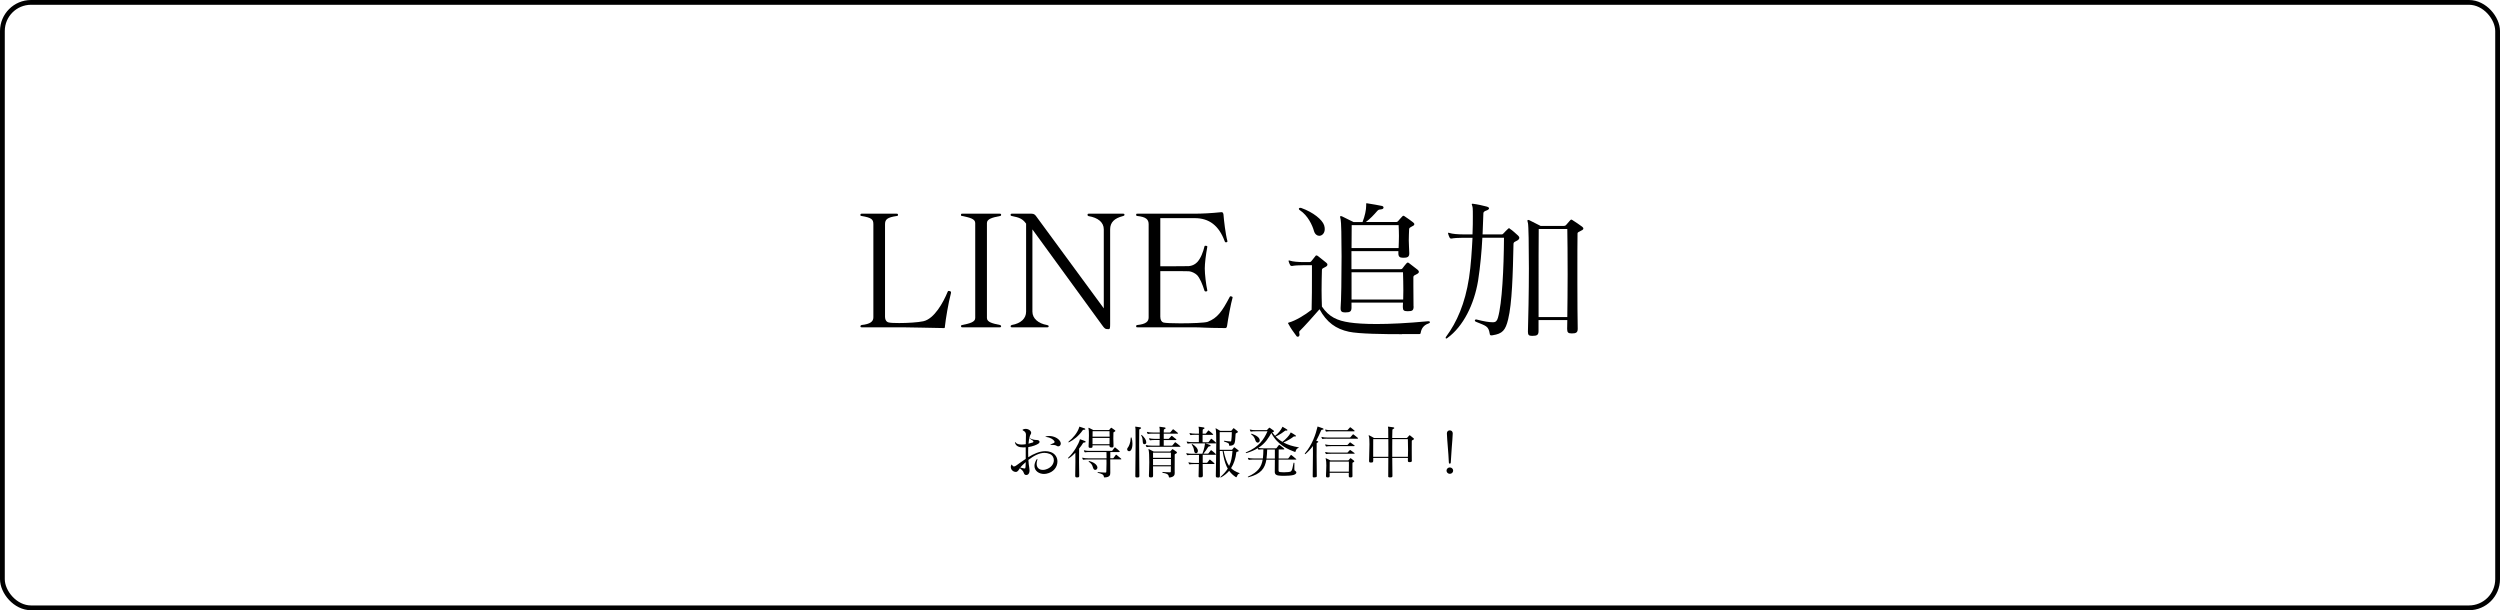 <?xml version="1.0" encoding="UTF-8"?><svg id="uuid-957014b5-547f-4648-a81d-9ed2d47def8d" xmlns="http://www.w3.org/2000/svg" viewBox="0 0 523.29 127.73"><rect x=".5" y=".5" width="522.29" height="126.73" rx="6" ry="6" fill="none" stroke="#000" stroke-miterlimit="10"/><g><path d="m212.57,98.77c-.43,0-.99-.4-.99-1.02,0-.13.02-.28.09-.42.02-.06.05-.08.07-.08.05,0,.11.07.17.17.07.14.19.22.32.22.15,0,.33-.08.54-.24.5-.38,1.26-.89,1.93-1.35v-2.42c-.19.01-.36.02-.52.02-.88,0-1.49-.25-1.7-.9-.02-.07-.04-.13-.04-.18,0-.02.01-.05.02-.05.04,0,.07.04.14.12.22.29.67.41,1.24.41.27,0,.56-.02.87-.07,0-.72.02-1.39.04-2.01v-.02c0-.43-.27-.67-.61-.84-.07-.04-.1-.08-.1-.11,0-.05.05-.1.15-.13.16-.07.33-.1.51-.1.59,0,1.13.4,1.14.82v.02c0,.22-.17.34-.25.58-.15.44-.25,1.03-.31,1.68.41-.1.83-.23.92-.26.07-.04.11-.1.11-.17s-.04-.14-.12-.2c-.21-.16-.33-.23-.62-.43-.05-.04-.07-.07-.07-.08,0-.01.01-.01.02-.01s.05.01.1.04c.53.28,1.04.34,1.44.34.31,0,.54.18.54.4,0,.12-.07.24-.24.36-.37.26-1.19.58-2.13.73-.02.34-.02.7-.02,1.06s0,.71.02,1.06c1.09-.7,2.37-1.27,3.58-1.27.4,0,.77.06,1.14.19.93.34,1.39,1.13,1.39,1.97,0,1.11-.78,2.27-2.32,2.56-.16.02-.32.05-.48.05-1.03,0-2.01-.61-2.01-1.68,0-.36.11-.78.38-1.25.09-.16.16-.23.2-.23.02,0,.04.02.04.07,0,.06-.01.13-.05.25-.07.26-.11.5-.11.72,0,.84.56,1.27,1.29,1.27.16,0,.32-.01.5-.06,1.24-.32,1.81-1.19,1.81-1.97,0-.57-.3-1.08-.87-1.32-.35-.14-.72-.22-1.08-.22-1.1,0-2.27.61-3.38,1.48.04.6.1,1.18.19,1.68.02.17.05.35.05.52,0,.29-.06.57-.25.78-.1.11-.27.18-.43.18-.22,0-.43-.12-.51-.41-.11-.45-.53-.75-.83-1.02-.28.41-.42.75-.85.79h-.06Zm.99-.9c.21.07.51.14.77.18.05,0,.09.01.12.01.17,0,.2-.1.21-.37.01-.31.02-.64.04-.96-.4.35-.87.78-1.14,1.14Zm6.47-4.75c-.14,0-.2-.01-.2-.04,0-.01.06-.05.17-.1.21-.08.38-.16.59-.25.11-.05.15-.14.15-.23,0-.06-.01-.11-.04-.16-.26-.4-.88-.77-1.72-.89-.1-.01-.16-.02-.16-.05s.05-.05.16-.07c.2-.05.41-.07.62-.07.92,0,1.93.43,2.33,1.18.07.14.11.29.11.41,0,.34-.25.58-.52.58-.05,0-.11,0-.16-.02-.36-.14-.29-.29-1.23-.29h-.11Z"/><path d="m225.41,99.93c-.26,0-.35-.08-.35-.35v-.06c.01-.94.04-1.94.04-2.89,0-.66,0-1.3-.01-1.86-.43.45-.9.87-1.36,1.15-.04.02-.09.04-.11.04-.05,0-.07-.02-.07-.06s.02-.08.09-.14c1.18-1.11,2.13-2.83,2.37-3.69.02-.08.02-.12.06-.12.02,0,.05.01.09.02.32.12.68.23.94.35.09.05.15.11.15.17s-.07.12-.25.13c-.14.01-.25.01-.31.13-.16.29-.45.7-.81,1.14-.01.84-.02,1.85-.02,2.85s.02,1.98.04,2.78v.06c0,.29-.09.35-.42.35h-.05Zm1.55-9.98c-.15,0-.26.01-.33.11-.82,1.18-1.92,2.04-2.83,2.49-.05.02-.09.04-.11.04-.04,0-.06-.02-.06-.06s.04-.1.07-.13c.92-.72,1.86-1.86,2.19-2.95.02-.07,0-.14.06-.14.01,0,.02.01.05.01.37.12.67.21,1.03.35.09.04.15.11.15.17s-.06.11-.22.12Zm4.21,9.98c-.07,0-.11-.04-.11-.12v-.04c-.09-.49-.43-.58-1.21-.79-.09-.02-.12-.06-.12-.1s.04-.06.11-.06h.04c.33.05,1.09.08,1.45.1h.04c.17,0,.2-.07.2-.24.02-.59.04-1.14.04-1.66,0-.3-.01-.59-.01-.85h-3.89c-.35,0-.76.02-.9.06h-.05s-.07-.01-.11-.07c-.04-.07-.09-.17-.11-.26,0-.02-.01-.04-.01-.06s.01-.04.04-.04.05.01.09.02c.2.07.64.11,1.07.11h3.89c-.01-.49-.01-.94-.02-1.31h-3.54c-.35,0-.76.02-.9.06h-.05s-.07-.01-.11-.07c-.04-.07-.09-.17-.11-.26,0-.02-.01-.04-.01-.06s.01-.04.04-.04.05.01.09.02c.2.07.64.11,1.07.11h4.6c.06,0,.11-.01.16-.08.09-.12.36-.47.45-.59.02-.04.06-.06.09-.06.04,0,.06.02.11.06.2.16.71.56.83.71.05.06.07.1.07.13,0,.05-.05.07-.16.07h-1.82c-.01.3-.01.6-.01.93v.38h.5c.06,0,.1,0,.17-.06.06-.06.36-.47.48-.65.02-.04.04-.05.06-.05.04,0,.06.01.11.05.16.12.82.66.95.79.04.04.05.06.05.08,0,.05-.05.07-.12.07h-2.21c0,.84.01,1.7.01,2.55v.28c0,.41-.09.9-1.14.94h-.02Zm1.44-6.29c-.25,0-.38-.08-.38-.35v-.07h-3.54v.16c0,.31-.09.37-.42.37h-.05c-.24,0-.36-.07-.36-.3v-.07c.02-.57.07-1.44.07-2.2,0-.66-.02-1.23-.07-1.39-.02-.08-.04-.14-.04-.18,0-.05.01-.06.04-.06s.06,0,.11.02c.2.1.88.45.88.45h3.18c.11,0,.14-.02.19-.08.05-.07.24-.26.29-.35.04-.04.06-.06.1-.06.02,0,.05.01.1.05.16.12.52.36.66.47.06.05.1.1.1.14,0,.06-.05.12-.17.17-.14.1-.24.1-.24.23-.01.31-.02.73-.02,1.23,0,.43.02.93.04,1.46v.05c0,.28-.1.34-.4.34h-.05Zm-2.91,4.26c0,.26-.22.46-.46.46-.12,0-.25-.06-.33-.19-.26-.42-.1-.89-.98-1.5-.05-.04-.07-.07-.07-.1,0-.04.04-.06.1-.06.02,0,.05,0,.09.01,1.29.35,1.65,1,1.66,1.36v.02Zm2.55-6.88c0-.3,0-.57-.01-.77h-3.54c0,.3,0,.69-.01,1.15h3.57v-.38Zm-3.57.65v1.31h3.56c.01-.45.01-.89.01-1.31h-3.57Z"/><path d="m236.35,94.45c-.22,0-.42-.17-.42-.41,0-.11.04-.24.15-.36.21-.24.57-1.01.59-1.97,0-.1.04-.16.09-.16.04,0,.09.04.11.12.11.32.17.78.17,1.23,0,.59-.12,1.18-.4,1.43-.09.08-.2.12-.3.12Zm2.14,5.15c0,.24-.05.34-.42.34h-.06c-.29,0-.37-.07-.37-.3v-.02c.02-2.16.06-4.57.06-6.47s-.01-3.27-.02-3.37c-.02-.26-.06-.38-.06-.43,0-.04.01-.04.06-.04h.07c.1,0,.51.06.89.13.15.02.22.08.22.16,0,.06-.07.14-.24.19-.15.05-.16.17-.16.28v.04c0,.53-.02,1.63-.02,3.07,0,1.83.04,4.17.05,6.4v.04Zm1.05-6.62c-.16,0-.31-.11-.33-.41-.04-.64-.04-.85-.3-1.35-.02-.05-.04-.1-.04-.12,0-.05.01-.07.05-.07s.07.01.12.06c.56.52.89,1.02.89,1.47,0,.06,0,.11-.01.17-.02.13-.21.25-.38.25Zm1.47.54c-.35,0-.76.02-.9.06h-.05s-.07-.01-.11-.07c-.04-.07-.09-.17-.11-.26,0-.02-.01-.04-.01-.06s.01-.04.04-.04.05.01.09.02c.2.07.64.11,1.07.11h1.69c.01-.38.01-.79.01-1.18h-1.03c-.35,0-.76.02-.9.06h-.05s-.07-.01-.11-.07c-.04-.07-.09-.17-.11-.26,0-.02-.01-.04-.01-.06s.01-.04.04-.04.05.01.09.02c.2.07.64.11,1.07.11h1.03v-1.09h-1.5c-.35,0-.76.02-.9.06h-.05s-.07-.01-.11-.07c-.04-.07-.09-.17-.11-.26,0-.02-.01-.04-.01-.06s.01-.04.04-.04.05.01.09.02c.2.07.64.11,1.07.11h1.49c0-.4,0-.69-.01-.72-.04-.24-.07-.37-.07-.43,0-.04.01-.05.05-.05.01,0,.05,0,.1.01.31.05.71.1.94.13.15.02.22.08.22.16,0,.06-.07.14-.22.19-.16.05-.17.17-.17.28v.04c0,.1-.01.23-.01.4h1.25c.06,0,.1-.01.16-.08.1-.12.37-.43.47-.55.02-.04.06-.05.09-.05.04,0,.06.01.11.05.2.16.68.54.83.67.05.05.09.1.09.12,0,.06-.06.08-.17.08h-2.83v1.09h.97c.06,0,.12-.04.16-.08.19-.22.29-.34.46-.52.02-.02.05-.04.07-.04.04,0,.06.01.1.04.31.23.71.55.83.66.05.04.06.07.06.11s-.05.07-.16.07h-2.49v1.18h1.65c.06,0,.1,0,.17-.06.06-.06.38-.47.51-.61.02-.02.04-.05.07-.05.02,0,.05.01.1.05.16.12.82.62.95.76.04.04.05.06.05.08,0,.05-.05.07-.12.07h-5.89Zm3.77,6.42c-.09,0-.11-.05-.12-.13-.07-.6-.54-.7-1.25-.84-.07-.01-.12-.06-.12-.11,0-.04.04-.07.11-.07h.04c.24.02.89.07,1.31.07h.11c.2,0,.21-.06.21-.24.01-.33.02-.67.02-1.01h-3.74c0,.67.01,1.35.01,1.91,0,.34-.09.41-.45.41h-.05c-.26,0-.37-.08-.37-.33v-.08c.02-.61.07-1.72.07-2.78,0-1.15-.04-2.22-.12-2.46-.04-.1-.05-.17-.05-.2,0-.05.01-.07.05-.07.02,0,.06.01.11.04.22.1.95.47.95.47h3.3c.14,0,.16-.02.21-.08.06-.07.16-.17.31-.35.04-.05.05-.08.09-.08.02,0,.06.02.15.07.2.11.43.3.69.47.06.04.1.11.1.18s-.05.14-.17.21c-.19.08-.29.1-.29.25-.01.63-.01,1.62-.01,2.53v1.03c0,.07.01.16.01.24,0,.41-.11.84-1.08.97h-.04Zm-3.43-5.19v1.08h3.75c0-.4,0-.77-.01-1.08h-3.74Zm0,1.32v1.3h3.74c.01-.44.01-.88.01-1.3h-3.75Z"/><path d="m251.75,99.62c0,.22-.1.29-.46.3h-.1c-.26,0-.31-.07-.31-.23v-.05c.02-.89.05-1.68.06-2.5h-.99c-.35,0-.76.02-.9.06h-.05s-.07-.01-.11-.07c-.04-.07-.09-.17-.11-.26,0-.02-.01-.04-.01-.06s.01-.04.04-.04.05.01.09.02c.2.07.64.11,1.07.11h.99c.01-.54.01-1.09.01-1.68h-1.47c-.35,0-.76.02-.9.06h-.05s-.07-.01-.11-.07c-.04-.07-.09-.17-.11-.26,0-.02-.01-.04-.01-.06s.01-.04.04-.04.05.01.09.02c.2.07.64.11,1.07.11h2.16c.16-.4.42-1.17.53-2v-.12s0-.05.04-.05c.01,0,.04.01.05.01.29.08.67.18.93.3.11.05.19.12.19.18s-.06.12-.24.13c-.12.01-.21.02-.29.14-.24.4-.63.97-.98,1.39h.9c.06,0,.11-.01.16-.08.09-.12.36-.47.45-.59.02-.04.06-.06.09-.06.04,0,.06.02.11.06.2.16.71.57.83.71.05.06.07.1.07.13,0,.05-.05.07-.16.07h-2.61v1.68h.82c.06,0,.12-.04.16-.08.19-.22.24-.31.43-.55.02-.04.05-.05.07-.05s.06.02.1.05c.31.23.71.59.83.7.05.04.06.07.06.11s-.05.07-.16.07h-2.32c0,.83.02,1.62.04,2.45v.02Zm-2.17-6.83c-.35,0-.76.02-.9.06h-.05s-.07-.01-.11-.07c-.04-.07-.09-.17-.11-.26,0-.02-.01-.04-.01-.06s.01-.04.04-.04.05.01.09.02c.2.07.64.11,1.07.11h1.34v-1.54h-.77c-.35,0-.76.02-.9.06h-.05s-.07-.01-.11-.07c-.04-.07-.09-.17-.11-.26,0-.02-.01-.04-.01-.06s.01-.04.04-.04.05.01.09.02c.2.07.64.11,1.07.11h.77c0-.55,0-.93-.01-.97-.04-.24-.07-.37-.07-.43,0-.04.01-.05.05-.05.01,0,.05,0,.1.01.31.05.64.1.88.13.15.02.22.08.22.16,0,.06-.07.14-.22.19-.16.05-.17.17-.17.28v.04c0,.17-.01.38-.01.65h.56c.06,0,.12-.04.16-.08.16-.22.24-.31.43-.55.02-.04.05-.05.07-.05s.06.02.1.05c.31.23.71.59.83.7.05.04.06.07.06.11s-.05.07-.16.07h-2.06v1.54h1.13c.06,0,.11-.01.16-.08.09-.12.36-.47.45-.59.02-.04.06-.06.09-.06.04,0,.06.02.11.06.2.16.71.57.83.71.05.06.07.1.07.13,0,.05-.05.07-.16.07h-4.77Zm1.15,1.65c-.01.28-.2.43-.38.43-.15,0-.29-.1-.35-.29-.14-.42-.02-.73-.54-1.51-.01-.02-.02-.05-.02-.06,0-.04.04-.06.07-.06.02,0,.05,0,.09.02.57.34,1.13.88,1.14,1.42v.05Zm4.11,5.5c-.29,0-.35-.08-.35-.38v-.08c.02-1.66.09-4.46.09-6.6,0-1.53-.02-2.72-.09-2.92-.04-.12-.06-.19-.06-.24s.02-.06.05-.06.06.01.11.04c.26.13.83.49.83.49h2.17c.14,0,.16-.02.21-.08.06-.07.22-.3.31-.4.04-.05.06-.08.1-.08.02,0,.06.02.14.07.19.13.45.36.66.53.05.05.1.11.1.17,0,.07-.05.13-.17.19-.2.1-.3.1-.31.25-.05.43-.05,1.11-.1,1.37-.09.46-.07,1.07-1.12,1.09h-.01c-.09,0-.15-.04-.15-.11v-.02s.01-.1.01-.13c0-.23-.12-.31-.98-.6-.06-.02-.1-.07-.1-.12,0-.04.02-.06.09-.06h.04c.53.07.9.14,1.21.14h.04c.16,0,.14-.07.17-.24.07-.42.1-1.02.11-1.71h-2.54v3.7h2.47c.06,0,.12,0,.16-.05.1-.12.26-.31.33-.41.02-.04.05-.06.09-.06.02,0,.06.02.11.05.21.14.52.38.71.54.07.06.11.12.11.17,0,.06-.06.11-.17.13-.14.02-.32.04-.33.18-.16,1.29-.51,2.38-1.1,3.29.42.43.97.76,1.69,1.01.05.02.09.06.09.1,0,.04-.02.07-.09.07-.25.02-.32.22-.52.65-.02.05-.05.07-.1.07-.01,0-.05-.01-.07-.02-.54-.35-1-.77-1.4-1.32-.45.53-.99.97-1.66,1.35-.05.02-.09.04-.12.04s-.06-.02-.06-.05c0-.04.04-.08.1-.14.63-.58,1.1-1.12,1.45-1.66-.09-.16-.17-.33-.26-.5-.36-.81-.63-1.83-.82-3.19h-.58c0,1.75.01,3.73.01,5.09v.06c0,.34-.04.41-.42.41h-.05Zm1.28-5.55c.31,1.37.63,2.38,1.15,3.14.46-.91.61-1.86.71-3.14h-1.86Z"/><path d="m267.63,96.23c0,.87-.01,1.72-.01,2.22,0,.25.07.34.41.37.19.02.43.04.68.04.36,0,.73-.02.95-.05.64-.08.77-.05,1.08-1.82.03-.11.06-.16.1-.16.05,0,.1.07.1.14,0,.53-.01.87-.01,1.08,0,.47.04.41.22.54.14.1.2.2.2.32,0,.21-.24.41-.64.52-.43.11-1.21.17-1.95.17-.45,0-.87-.02-1.19-.07-.33-.06-.74-.17-.74-.77v-.02c0-.76.02-1.67.02-2.53h-1.78c-.3,1.84-1.14,3.01-3.72,3.68-.02.01-.05.01-.07.01-.06,0-.09-.02-.09-.06,0-.02.02-.07.09-.1,2.06-.94,2.76-2.01,3.02-3.54h-1.91c-.35,0-.76.02-.9.06h-.05s-.07-.01-.11-.07c-.04-.07-.09-.17-.11-.26,0-.02-.01-.04-.01-.06s.01-.04.04-.04.05.01.09.02c.2.07.64.11,1.07.11h1.93c.07-.57.1-1.19.11-1.9-.33,0-.78.02-.93.06h-.05s-.07-.01-.11-.07c-.04-.06-.07-.14-.1-.23-.62.38-1.38.73-2.33,1.01-.02.01-.05.01-.07.01-.06,0-.11-.02-.11-.07,0-.04.04-.07.12-.11,2.66-1.11,3.67-2.67,4.44-4.38h-2.52c-.35,0-.76.02-.9.06h-.05s-.07-.01-.11-.07c-.04-.07-.09-.17-.11-.26,0-.02-.01-.04-.01-.06s.01-.04.04-.04.05.01.09.02c.2.07.64.11,1.07.11h2.26c.06,0,.11,0,.16-.05.12-.12.3-.31.38-.41.04-.04.06-.06.09-.06.04,0,.06.01.11.05.19.13.57.38.76.54.07.06.11.12.11.17,0,.06-.06.11-.17.13-.06.01-.14.02-.2.06.17.28.37.53.58.76.68-.52,1.23-1.2,1.52-1.83.01-.04.01-.07.05-.07.01,0,.04.01.07.04.25.13.68.4.88.54.05.04.07.08.07.12,0,.06-.06.11-.14.11-.1,0-.19-.02-.25-.02-.03,0-.05,0-.07.02-.37.3-1.17.88-2.01,1.24.42.44.9.81,1.42,1.11.68-.52,1.46-1.31,1.71-1.9.01-.04.01-.07.05-.07.01,0,.04.01.07.04.25.13.73.43.93.58.05.04.07.08.07.12,0,.06-.06.11-.14.11-.1,0-.19-.02-.25-.02-.02,0-.05,0-.07.02-.46.38-1.34.9-2.16,1.25.97.52,2.04.82,3.1,1,.07.01.12.05.12.08,0,.02-.04.06-.11.08-.37.11-.46.4-.56.7-.01.07-.04.12-.1.12-.03,0-.06-.01-.1-.02-1.23-.46-3.59-1.41-4.88-3.94-.52.88-1.17,2.12-2.71,3.1.22.06.63.1,1.02.1h2.64c.06,0,.11-.01.16-.08.09-.12.36-.47.45-.59.02-.04.06-.06.09-.06.04,0,.06.02.11.06.2.16.78.56.9.71.05.06.07.1.07.13,0,.05-.05.07-.16.07h-1.03c0,.46,0,1.17-.01,1.9h1.88c.06,0,.1,0,.17-.06.06-.06.36-.47.48-.65.03-.04.04-.05.06-.05.04,0,.06.01.11.05.16.12.82.66.95.79.04.04.05.06.05.08,0,.05-.05.07-.12.07h-3.59Zm-3.95-4.05c0,.28-.2.47-.41.47-.1,0-.2-.04-.3-.13-.32-.3-.17-.96-1.03-1.56-.05-.04-.06-.07-.06-.1,0-.04.04-.07.09-.07.02,0,.05,0,.07.01.98.34,1.64.83,1.64,1.36v.02Zm3.17,1.91h-1.61c-.02.7-.06,1.33-.14,1.9h1.75v-1.9Z"/><path d="m275.63,99.62c0,.25-.09.25-.45.3-.06.01-.11.01-.16.01-.21,0-.25-.08-.25-.26v-.04c.01-1.74.05-3.28.05-4.61,0-.6,0-1.17-.01-1.67-.41.57-.9,1.13-1.51,1.65-.05.04-.09.06-.12.06s-.07-.04-.07-.08c0-.02.01-.07.05-.11,1.52-1.78,2.26-4.02,2.58-5.41.02-.08.01-.17.08-.17.01,0,.04,0,.06.01.34.12.64.23,1,.35.09.02.16.1.16.17s-.08.13-.3.13c-.09,0-.17.06-.2.13-.29.66-.61,1.41-1.03,2.18.08.04.17.06.27.08.09.02.16.08.16.14s-.05.12-.2.18c-.14.05-.14.06-.14.23,0,.67-.01,1.56-.01,2.56,0,1.25.02,2.67.04,4.14v.02Zm2.16-7.8c-.35,0-.76.02-.91.06h-.05s-.07-.01-.11-.07c-.04-.07-.09-.17-.11-.26,0-.02-.01-.04-.01-.06s.01-.04.04-.04c.02,0,.05.01.09.02.2.07.64.11,1.07.11h4.72c.06,0,.12-.04.16-.08.19-.22.31-.36.48-.55.02-.02.05-.04.07-.04.04,0,.06.01.1.04.3.22.76.59.88.7.04.04.06.07.06.1,0,.05-.06.08-.17.08h-6.31Zm.77-1.54c-.35,0-.76.02-.9.06h-.05s-.07-.01-.11-.07c-.04-.07-.09-.17-.11-.26,0-.02-.01-.04-.01-.06s.01-.04.04-.04.05.01.09.02c.2.07.64.11,1.07.11h3.35c.06,0,.1,0,.17-.06.06-.06.32-.36.45-.5.03-.04.04-.05.06-.05.02,0,.06.01.11.05.17.11.74.59.79.65.04.04.05.06.05.08,0,.05-.06.07-.14.07h-4.84Zm0,3.11c-.35,0-.76.02-.9.06h-.05s-.07-.01-.11-.07c-.04-.07-.09-.17-.11-.26,0-.02-.01-.04-.01-.06s.01-.04.04-.04.05.01.09.02c.2.07.64.11,1.07.11h3.35c.06,0,.1,0,.17-.06.06-.06.29-.3.42-.45.03-.04.04-.05.06-.05s.06.01.11.05c.2.12.71.49.82.59.04.02.05.05.05.07,0,.05-.06.08-.14.08h-4.84Zm0,1.59c-.35,0-.76.02-.9.06h-.05s-.07-.01-.11-.07c-.04-.07-.09-.17-.11-.26,0-.02-.01-.04-.01-.06s.01-.04.04-.04.05.01.09.02c.2.07.64.11,1.07.11h3.36c.06,0,.1,0,.16-.06.11-.12.27-.29.42-.45.03-.04.05-.05.07-.05.03,0,.05.01.1.05.15.11.69.48.82.59.04.04.05.06.05.08,0,.05-.05.07-.14.07h-4.84Zm4.54,4.63c0,.25-.11.32-.42.32h-.03c-.25,0-.33-.07-.33-.32v-.05c0-.19.01-.4.01-.59h-4.01v.6c0,.3-.07.36-.4.36h-.05c-.22,0-.32-.07-.32-.29v-.07c.01-.6.07-1.42.07-2.12,0-.6-.03-1.09-.1-1.29-.04-.1-.05-.16-.05-.19,0-.05.01-.06.05-.06.03,0,.06.01.1.04.21.08.85.42.85.42h3.66c.11,0,.15-.02.17-.07.06-.07.23-.26.3-.34.03-.04.05-.06.07-.06.04,0,.07.01.12.05.17.12.46.34.59.46.05.05.09.11.09.16s-.04.11-.15.16c-.15.08-.23.08-.23.22-.01.42-.01.93-.01,1.45,0,.38.01.78.01,1.17v.05Zm-4.77-2.99c-.01.42-.01.84-.01,1.38v.73h4.01c.01-.47.02-.93.02-1.33,0-.29-.01-.55-.01-.78h-4.01Z"/><path d="m295.53,96.33c0,.32-.07.4-.45.4h-.06c-.26,0-.33-.08-.33-.34v-.07c0-.16.01-.31.01-.46h-3.28c.01,1.17.04,2.42.04,3.7v.08c0,.2-.1.29-.46.29h-.06c-.26,0-.37-.06-.37-.24,0-.02.01-.05.01-.08.01-1.21.02-2.51.02-3.75h-3.16v.55c0,.34-.09.41-.46.41h-.06c-.26,0-.35-.08-.35-.35v-.06c.02-1.35.08-2.54.08-3.44,0-.8-.03-1.37-.11-1.59-.04-.1-.06-.17-.06-.2,0-.05.02-.07.06-.07.02,0,.06.01.11.04.31.14.95.53.95.53h2.99c0-1.11-.01-1.83-.01-1.9-.03-.26-.06-.38-.06-.43,0-.04.01-.04.06-.04h.07c.1,0,.59.06.98.13.15.02.22.08.22.16,0,.06-.07.14-.24.19-.17.06-.15.2-.16.31-.01.19-.03.76-.04,1.58h2.97c.12,0,.15-.02.2-.08.06-.07.27-.31.37-.42.04-.04.06-.07.11-.07.02,0,.07.02.12.06.16.12.52.43.68.55.06.05.11.11.11.17s-.06.12-.19.18c-.17.1-.27.1-.27.24,0,.41-.01.87-.01,1.5s.01,1.43.01,2.51h0Zm-4.93-.7c.01-.46.01-.91.01-1.35,0-.87-.01-1.67-.01-2.36h-3.16c-.01.42-.01,1.24-.01,2.28v1.42h3.17Zm4.1,0c.01-.52.03-.99.03-1.41,0-1.05-.04-1.77-.04-2.3h-3.26c-.01.48-.01,1.05-.01,1.67v2.03h3.28Z"/><path d="m303.47,99.18c-.38,0-.69-.3-.69-.67s.31-.67.69-.67.7.3.7.67-.31.67-.7.67Zm.61-8.43c-.02.82-.12,1.79-.21,3.04-.06.94-.12,1.75-.2,3.04-.01.11-.06.22-.2.22s-.2-.11-.2-.22c-.06-1.26-.12-2.08-.2-3.04-.1-1.29-.19-2.25-.21-3.04v-.05c0-.34.22-.62.61-.62s.61.29.61.62v.05Z"/></g><g><path d="m197.52,68.67c-2.64-.03-6.81-.16-8.63-.16h-8.53c-.17,0-.26-.06-.26-.22s.17-.22.23-.26c1.85-.19,2.48-.74,2.48-1.6v-19.49c0-.99-.33-1.38-2.48-1.73-.13-.03-.23.03-.23-.26,0-.16.1-.22.26-.22h7.34c.17,0,.26.06.26.22,0,.29-.1.22-.23.26-2.05.29-2.48.74-2.48,1.73v19.43c0,.61.33,1.03.76,1.12.36.1,1.22.13,2.21.13,1.72,0,3.93-.13,5.06-.38,2.28-.51,4.16-3.91,5.09-6.19.03-.1.1-.16.23-.16.07,0,.17.03.26.06.17.06.2.16.2.26v.1c-.56,2.12-1.12,5.55-1.26,6.89-.03.42-.03.48-.26.48h-.03Z"/><path d="m201.42,68.51c-.17,0-.26-.06-.26-.22s.03-.22.23-.26c1.59-.32,2.74-.61,2.74-1.47v-19.88c0-.87-1.16-1.15-2.74-1.47-.2-.03-.23.03-.23-.26v-.06c0-.13.03-.16.26-.16h7.87c.17,0,.26.06.26.22,0,.29-.17.22-.23.26-1.59.32-2.74.61-2.74,1.47v19.88c0,.87,1.16,1.15,2.74,1.47.07.03.23.1.23.26s-.1.22-.26.22h-7.87Z"/><path d="m216.1,48.02v17.22c0,1.41,1.22,2.47,3.04,2.79.2.03.36.1.36.26s-.1.22-.26.22h-7.44c-.17,0-.26-.06-.26-.22s.17-.22.23-.26c1.98-.35,3.01-1.41,3.01-2.79v-18.43c-.73-.99-1.35-1.28-3.01-1.6-.13-.03-.23-.03-.23-.26,0-.19.1-.22.26-.22h4.13c.5,0,.73.22.96.54l14.15,19.27v-16.54c0-1.47-1.22-2.44-3.17-2.76-.07-.03-.23-.03-.23-.29,0-.19.1-.22.26-.22h7.21c.17,0,.26.06.26.22,0,.22-.17.22-.36.29-1.75.45-2.64,1.31-2.64,2.76v19.81c0,.83-.03,1.09-.33,1.09-.73,0-.83-.13-1.32-.8l-14.61-20.07Z"/><path d="m258.01,62.26c-.36,1.19-.99,4.65-1.16,5.93-.07.42-.2.48-.4.48-4.63-.03-4.79-.16-6.74-.16h-11.63c-.23,0-.26-.03-.26-.16v-.06c0-.16.03-.22.23-.26,1.85-.19,2.38-.74,2.38-1.6v-19.49c0-.99-.53-1.54-2.38-1.73-.17-.03-.23-.03-.23-.26,0-.19.03-.22.26-.22h11.7c1.92,0,3.73-.1,5.88-.32h.07c.13,0,.3.1.36.45.1,1.28.43,4.17.83,5.61v.06c0,.1-.1.16-.23.19h-.1c-.1,0-.17-.03-.23-.19-1.22-3.33-3.27-4.87-6.28-4.87h-7.21v10.07h1.52c1.69,0,4.2,0,4.49-.03.56-.06,1.16-.26,1.69-.8.73-.74,1.29-2.18,1.55-3.33.03-.13.13-.13.26-.13.2,0,.33.06.33.19v.03c-.33,1.79-.53,3.53-.53,4.55,0,1.19.26,3.4.53,4.58v.03c0,.13-.13.19-.3.19-.13,0-.2-.03-.26-.1,0-.03-.03-.03-.03-.06-.4-1.28-.96-2.69-1.59-3.3-.4-.38-1.09-.71-1.65-.77-.3-.03-2.81-.03-4.49-.03h-1.52v9.55c0,.71.3,1.12.69,1.22.43.1,1.88.16,3.5.16,2.38,0,5.12-.1,5.72-.32,2.05-.77,3.04-2.21,4.59-5.16.07-.13.1-.19.23-.19.03,0,.07,0,.13.03.2.06.26.1.26.16v.06Z"/><path d="m293.45,69.95c-3.77,0-8.99-.06-11.1-.51-2.71-.58-4.66-1.96-6.15-4.71-1.02,1.19-3.47,3.91-4.03,4.42-.2.16-.23.29-.23.38,0,.16.07.29.07.54,0,.22-.17.42-.36.42-.1,0-.26-.06-.36-.26-.5-.67-1.16-1.57-1.55-2.34-.1-.13-.13-.19-.13-.26s.07-.1.2-.13c1.39-.38,3.34-1.57,4.73-2.66.07-2.21.07-5.13.07-7.12v-2.21h-1.72c-.93,0-2.02.06-2.41.16h-.13c-.13,0-.2-.03-.3-.19-.1-.19-.23-.45-.3-.71,0-.06-.03-.1-.03-.16s.03-.1.1-.1.13.03.23.06c.53.19,1.72.29,2.84.29h1.09c.33,0,.4-.06.53-.22.13-.19.63-.77.79-.99.07-.13.13-.19.27-.19.07,0,.16.03.33.16.43.32,1.26.99,1.69,1.35.17.13.26.26.26.42,0,.19-.13.35-.46.51-.46.26-.69.26-.69.64-.03,1.25-.07,2.66-.07,4.23,0,1.06.03,2.18.07,3.4,1.49,2.18,3.21,2.95,5.82,3.33,1.29.19,3.14.32,5.62.32,2.78,0,6.31-.16,10.77-.58h.07c.23,0,.33.1.33.19s-.1.22-.33.29c-1.02.35-1.45,1.09-1.59,1.86-.03.26-.07.35-.4.35h-3.5Zm-18.41-21.58c-.33-1.19-1.26-3.24-2.94-4.36-.17-.1-.23-.19-.23-.29,0-.13.13-.22.3-.22.07,0,.13,0,.2.03,2.51.9,4.4,2.44,4.79,3.62.1.29.13.58.13.8,0,.87-.56,1.41-1.16,1.41-.43,0-.89-.32-1.09-.99Zm20.85,15.74c0,.87-.26,1.03-1.19,1.03h-.13c-.7,0-.93-.19-.93-.83v-.26c.03-.26.03-.48.03-.71h-10.78v1.06c0,.83-.36.99-1.26.99h-.13c-.59,0-.89-.19-.89-.8v-.19c.13-1.51.2-6.38.2-10.74,0-3.85-.07-7.34-.2-7.79-.07-.22-.1-.38-.1-.48,0-.13.03-.16.1-.16s.17,0,.3.06c.53.26,2.41,1.19,2.41,1.19h1.88c.5-1.28.76-2.56.76-3.43v-.38c0-.06,0-.13.13-.13.03,0,.1.03.16.03.93.16,2.38.38,3.04.54.2.06.3.19.3.32,0,.16-.1.29-.3.35-.4.13-.66-.03-.99.35-.69.8-1.55,1.73-2.41,2.34h6.28c.3,0,.36-.06.5-.22.13-.19.63-.71.83-.93.1-.1.17-.16.23-.16.1,0,.17.03.3.13.5.32,1.39.96,1.75,1.25.16.13.26.26.26.38,0,.16-.13.32-.46.45-.36.26-.63.26-.63.61-.03.83-.07,1.54-.07,2.34,0,.71.07,1.51.1,2.6v.16c0,.71-.43.87-1.19.87h-.13c-.66,0-.96-.22-.96-.93v-.45h-9.82v3.78h10.18c.33,0,.4-.06.53-.22.13-.19.56-.74.79-.99.1-.1.2-.19.3-.19.07,0,.17.06.3.16.4.32,1.32,1.03,1.75,1.35.17.13.26.29.26.45s-.13.32-.46.48c-.46.26-.69.26-.69.64v1.7c0,1.25.03,2.34.03,4.33v.06Zm-12.96-16.99c0,.61,0,2.5-.03,4.81h9.85c.03-.9.07-1.73.07-2.53s-.03-1.51-.07-2.28h-9.82Zm-.03,9.87v5.71h10.81c.03-.64.03-1.28.03-1.89,0-1.31-.03-2.56-.07-3.82h-10.78Z"/><path d="m312.53,67.45c.56,0,.83-.29,1.02-.96.86-3.01,1.22-10.26,1.26-16.73h-4.53c-.13,2.69-.43,6.03-.89,8.98-.83,5-3.11,9.59-6.41,11.99-.1.1-.2.13-.26.13s-.13-.06-.13-.13c0-.1.07-.22.17-.35,2.15-2.92,3.9-6.8,4.73-12.21.4-2.6.59-5.71.73-8.4h-1.95c-.93,0-2.02.06-2.41.16h-.13c-.13,0-.2-.03-.3-.19-.1-.19-.23-.51-.3-.77,0-.06-.03-.1-.03-.16s.03-.1.1-.1.13.03.23.06c.53.19,1.72.29,2.84.29h1.95c.07-1.47.07-2.79.07-3.78,0-.8,0-1.41-.03-1.7-.03-.45-.2-.71-.2-.83,0-.06.03-.1.13-.1h.13c.86.1,2.28.42,2.84.58.4.1.53.26.53.38,0,.19-.3.38-.63.48-.33.1-.56.32-.56.51-.03.74-.07,2.37-.17,4.46h4c.17,0,.3-.1.43-.26.17-.19.59-.64.89-.9.07-.06.13-.13.2-.13.1,0,.17.06.26.16.4.22,1.29,1.06,1.65,1.38.17.16.26.32.26.45,0,.22-.17.42-.36.54-.53.32-.86.32-.86.8-.13,6.28-.3,12.41-1.12,15.74-.56,2.31-1.19,3.01-3.24,3.33-.1,0-.2.03-.26.03-.23,0-.33-.1-.36-.38-.26-1.6-.79-1.6-2.88-2.47-.16-.06-.23-.16-.23-.26,0-.13.1-.22.26-.22h.07c1.65.42,2.64.58,3.4.58h.1Zm17.71,1.41c0,.77-.4.93-1.19.93h-.13c-.66,0-.89-.22-.89-.9v-.13c0-.48.03-1.06.03-1.76h-6.02v2.31c0,.83-.36.99-1.26.99h-.13c-.63,0-.83-.19-.83-.83v-.16c.07-2.4.2-8.05.2-13.14,0-4.78-.07-9.01-.2-9.49-.07-.22-.1-.38-.1-.48,0-.13.03-.16.1-.16s.17,0,.3.06c.53.26,2.35,1.19,2.35,1.19h4.86c.3,0,.43-.13.56-.29.2-.22.56-.64.76-.87.1-.1.16-.16.23-.16s.17.03.3.13c.46.29,1.62,1.06,1.98,1.35.16.13.26.26.26.38,0,.16-.13.32-.46.45-.36.26-.76.26-.76.61-.03,1.47-.03,4.87-.03,8.5v1.73c0,3.88.03,7.79.07,9.65v.1Zm-2.18-2.5c.03-2.4.07-5.71.07-8.91,0-3.91-.03-7.66-.07-9.52h-5.98c-.03,2.18-.03,7.73-.03,12.73v5.71h6.02Z"/></g><path d="m119.61,56.41v7.05c0,.18-.14.32-.32.32h-1.13c-.11,0-.21-.06-.26-.13l-3.23-4.37v4.19c0,.18-.14.32-.32.32h-1.13c-.18,0-.32-.14-.32-.32v-7.05c0-.18.14-.32.32-.32h1.12c.1,0,.21.05.26.14l3.23,4.37v-4.19c0-.18.14-.32.32-.32h1.13c.18,0,.33.14.33.31h0Zm-8.14-.32h-1.13c-.18,0-.32.14-.32.32v7.05c0,.18.14.32.32.32h1.13c.18,0,.32-.14.32-.32v-7.05c0-.17-.14-.32-.32-.32h0Zm-2.73,5.91h-3.09v-5.6c0-.18-.14-.32-.32-.32h-1.13c-.18,0-.32.14-.32.32v7.05c0,.09.03.16.09.22.06.05.13.09.22.09h4.53c.18,0,.32-.14.32-.32v-1.13c0-.17-.14-.32-.31-.32h0Zm16.82-5.91h-4.53c-.17,0-.32.14-.32.32v7.05c0,.17.14.32.32.32h4.53c.18,0,.32-.14.32-.32v-1.13c0-.18-.14-.32-.32-.32h-3.09v-1.19h3.09c.18,0,.32-.14.32-.32v-1.14c0-.18-.14-.32-.32-.32h-3.09v-1.19h3.09c.18,0,.32-.14.32-.32v-1.13c0-.17-.15-.32-.32-.32h0Zm11.5-8.66v28.31c0,4.44-3.65,8.05-8.11,8.04h-28.31c-4.44,0-8.05-3.66-8.04-8.11v-28.31c0-4.44,3.66-8.05,8.11-8.04h28.31c4.44,0,8.05,3.65,8.04,8.11Zm-6.11,12.16c0-7.24-7.26-13.14-16.18-13.14s-16.18,5.89-16.18,13.14c0,6.49,5.75,11.93,13.53,12.96,1.9.41,1.68,1.1,1.25,3.65-.07.41-.33,1.6,1.4.87,1.73-.72,9.32-5.49,12.72-9.4,2.34-2.58,3.46-5.19,3.46-8.09Z" fill="none"/></svg>